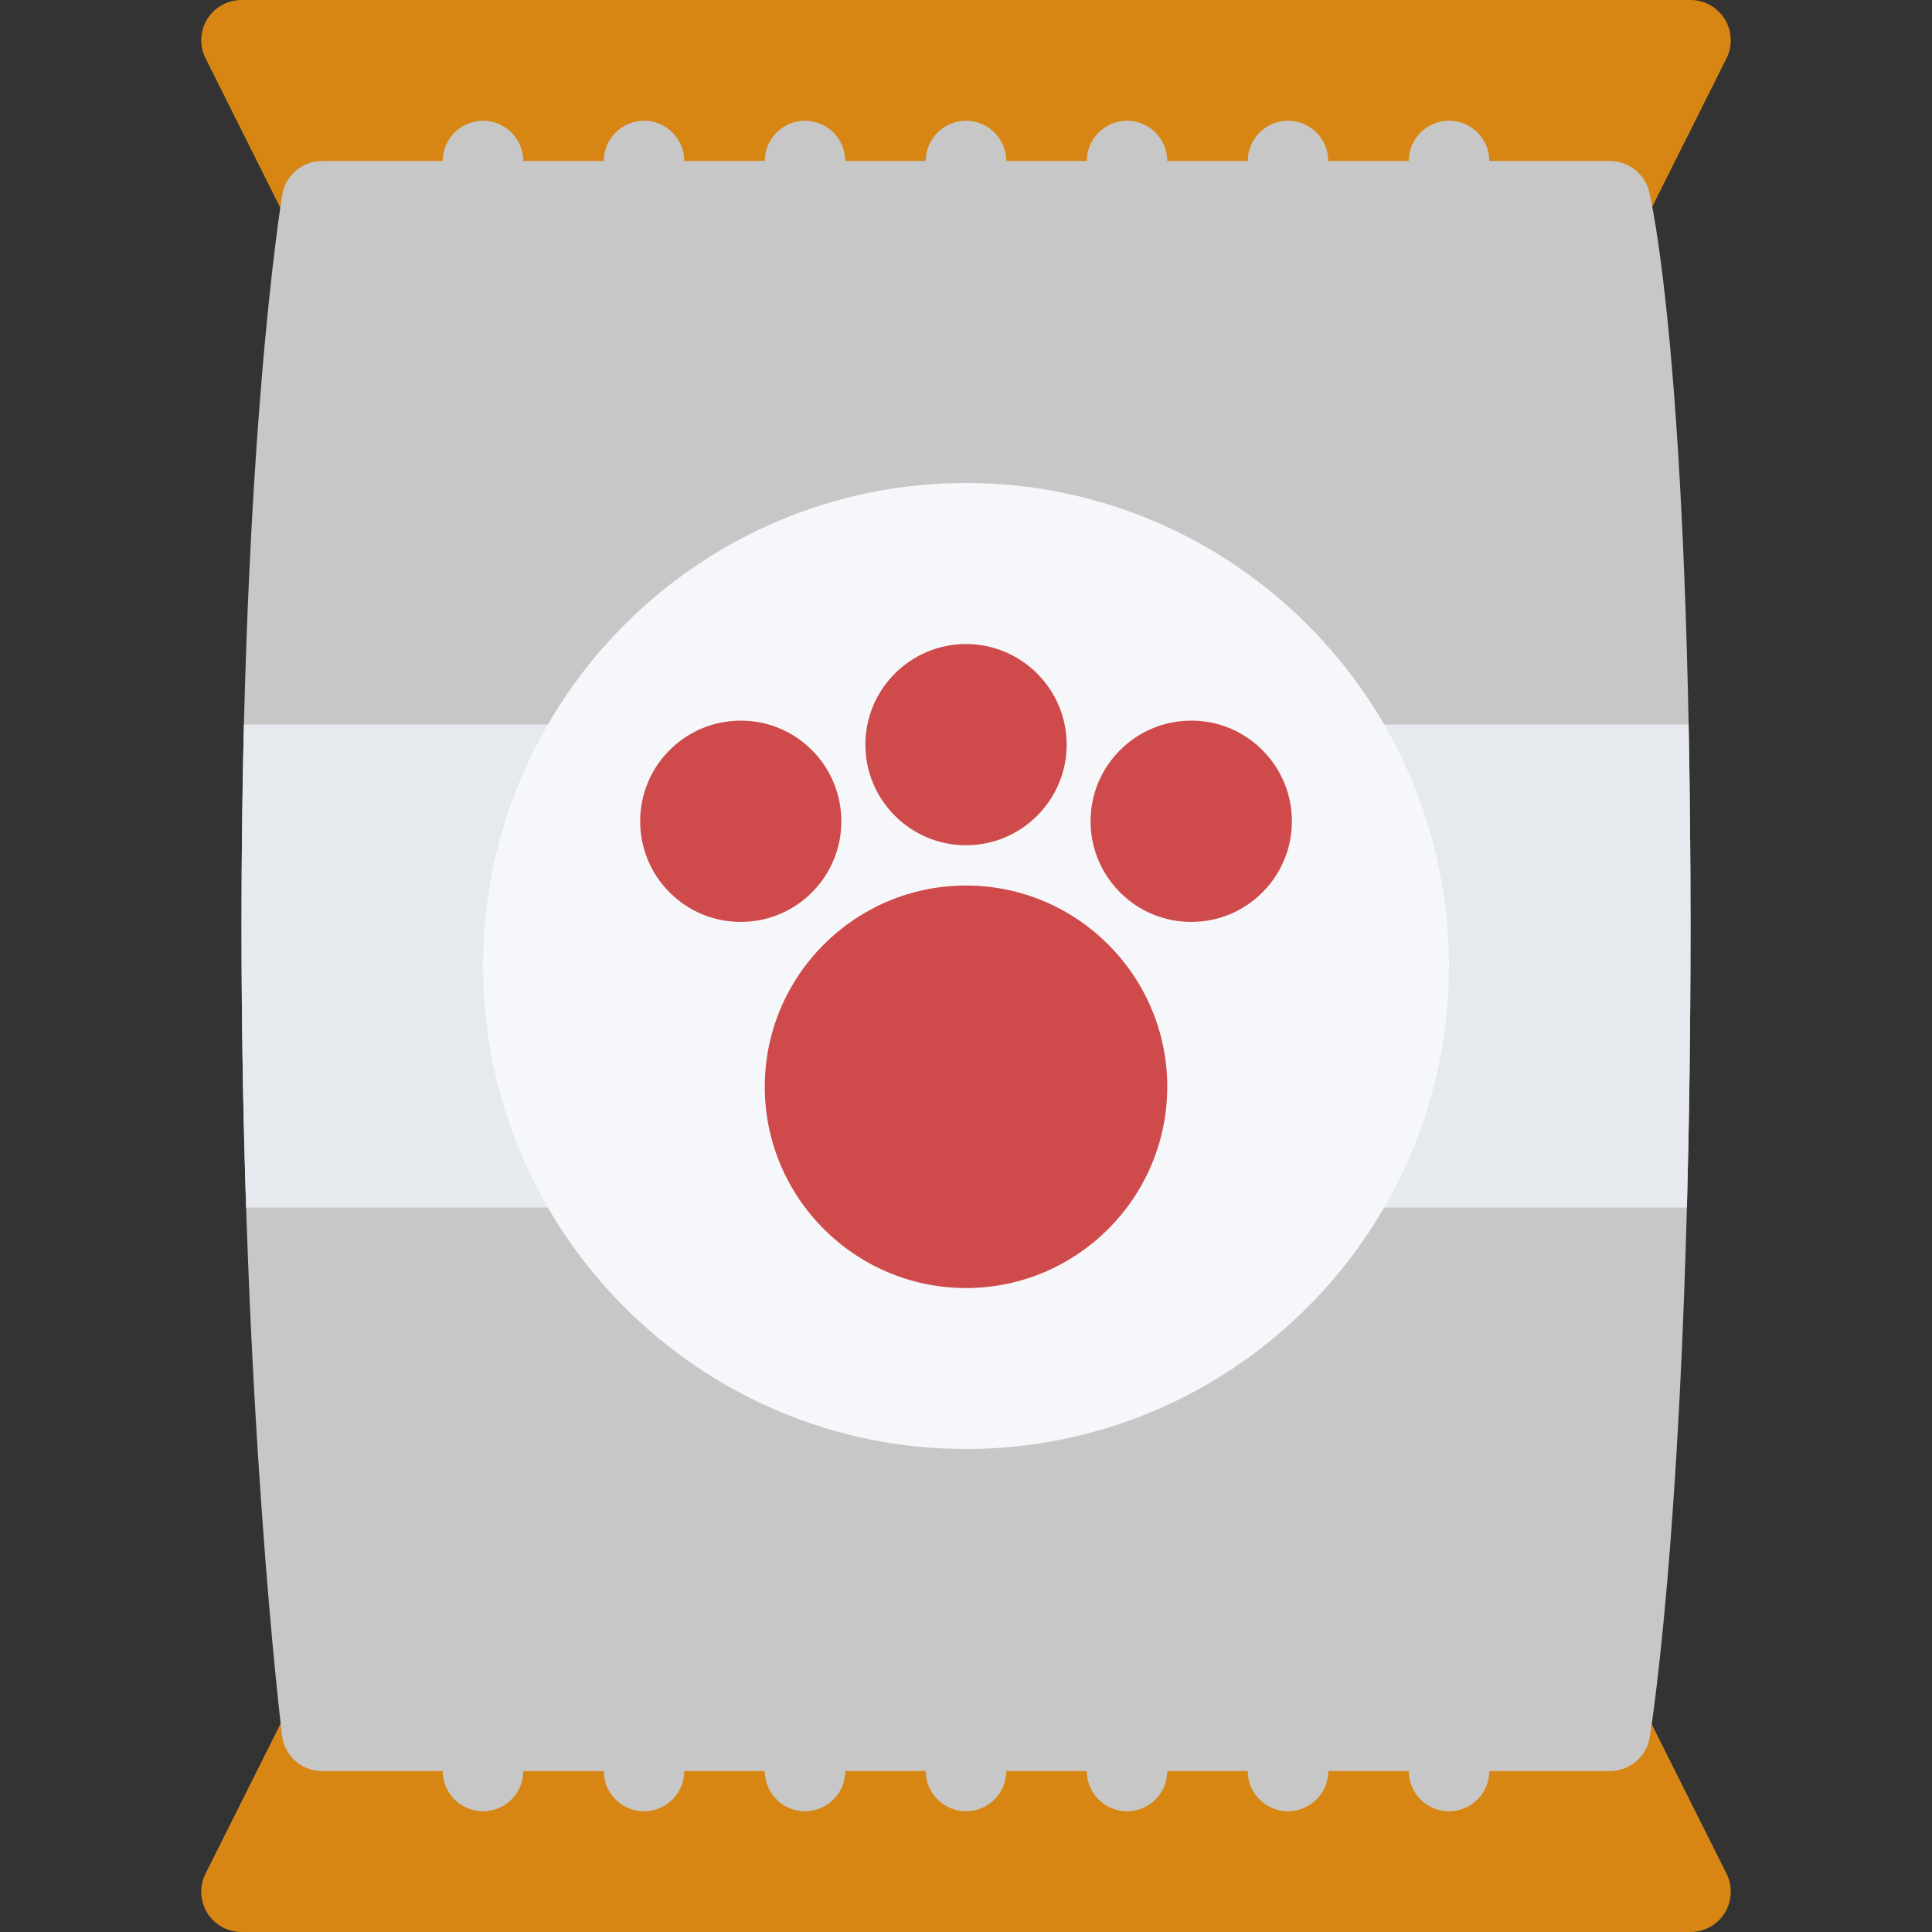<!DOCTYPE svg PUBLIC "-//W3C//DTD SVG 1.1//EN" "http://www.w3.org/Graphics/SVG/1.1/DTD/svg11.dtd">
<!-- Uploaded to: SVG Repo, www.svgrepo.com, Transformed by: SVG Repo Mixer Tools -->
<svg height="64px" width="64px" version="1.1" id="Layer_1" xmlns="http://www.w3.org/2000/svg" xmlns:xlink="http://www.w3.org/1999/xlink" viewBox="0 0 511.978 511.978" xml:space="preserve" fill="#000000">
<rect x="0" y="0" width="511.978" height="511.978" fill="#333333" stroke="none"/>
<g id="SVGRepo_bgCarrier" stroke-width="0"/>
<g id="SVGRepo_tracerCarrier" stroke-linecap="round" stroke-linejoin="round"/>
<g id="SVGRepo_iconCarrier"> <g> <path style="fill:#d78614;" d="M75.797,58.107c1.797,3.609,5.499,5.891,9.53,5.891h341.33c4.031,0,7.734-2.281,9.531-5.891 l21.343-42.67c1.641-3.305,1.469-7.234-0.469-10.375C455.109,1.915,451.687,0,447.984,0H64c-3.703,0-7.125,1.914-9.078,5.062 c-1.938,3.141-2.125,7.07-0.469,10.375L75.797,58.107z"/> <path style="fill:#d78614;" d="M436.188,453.888c-1.797-3.625-5.5-5.906-9.531-5.906H85.327c-4.031,0-7.733,2.281-9.53,5.906 l-21.343,42.653c-1.656,3.312-1.469,7.234,0.469,10.375c1.953,3.156,5.375,5.062,9.078,5.062h383.984 c3.703,0,7.125-1.906,9.078-5.062c1.938-3.141,2.109-7.062,0.469-10.375L436.188,453.888z"/> </g> <g> <path style="fill:#c7c7c7;" d="M127.997,63.998c-5.89,0-10.671-4.773-10.671-10.664V42.671c0-5.891,4.781-10.672,10.671-10.672 c5.891,0,10.671,4.781,10.671,10.672v10.663C138.669,59.224,133.888,63.998,127.997,63.998z"/> <path style="fill:#c7c7c7;" d="M170.667,63.998c-5.89,0-10.671-4.773-10.671-10.664V42.671c0-5.891,4.781-10.672,10.671-10.672 c5.891,0,10.656,4.781,10.656,10.672v10.663C181.323,59.224,176.558,63.998,170.667,63.998z"/> <path style="fill:#c7c7c7;" d="M213.322,63.998c-5.89,0-10.656-4.773-10.656-10.664V42.671c0-5.891,4.766-10.672,10.656-10.672 c5.891,0,10.671,4.781,10.671,10.672v10.663C223.993,59.224,219.213,63.998,213.322,63.998z"/> <path style="fill:#c7c7c7;" d="M255.992,63.998c-5.89,0-10.671-4.773-10.671-10.664V42.671c0-5.891,4.781-10.672,10.671-10.672 c5.891,0,10.672,4.781,10.672,10.672v10.663C266.664,59.224,261.883,63.998,255.992,63.998z"/> <path style="fill:#c7c7c7;" d="M298.663,63.998c-5.891,0-10.672-4.773-10.672-10.664V42.671c0-5.891,4.781-10.672,10.672-10.672 s10.656,4.781,10.656,10.672v10.663C309.319,59.224,304.553,63.998,298.663,63.998z"/> <path style="fill:#c7c7c7;" d="M341.316,63.998c-5.891,0-10.656-4.773-10.656-10.664V42.671c0-5.891,4.766-10.672,10.656-10.672 s10.672,4.781,10.672,10.672v10.663C351.988,59.224,347.207,63.998,341.316,63.998z"/> <path style="fill:#c7c7c7;" d="M383.986,63.998c-5.89,0-10.671-4.773-10.671-10.664V42.671c0-5.891,4.781-10.672,10.671-10.672 c5.891,0,10.672,4.781,10.672,10.672v10.663C394.658,59.224,389.877,63.998,383.986,63.998z"/> <path style="fill:#c7c7c7;" d="M383.986,479.98c-5.89,0-10.671-4.781-10.671-10.656v-10.67c0-5.891,4.781-10.672,10.671-10.672 c5.891,0,10.672,4.781,10.672,10.672v10.67C394.658,475.199,389.877,479.98,383.986,479.98z"/> <path style="fill:#c7c7c7;" d="M341.316,479.98c-5.891,0-10.656-4.781-10.656-10.656v-10.67c0-5.891,4.766-10.672,10.656-10.672 s10.672,4.781,10.672,10.672v10.67C351.988,475.199,347.207,479.98,341.316,479.98z"/> <path style="fill:#c7c7c7;" d="M298.663,479.98c-5.891,0-10.672-4.781-10.672-10.656v-10.67c0-5.891,4.781-10.672,10.672-10.672 s10.656,4.781,10.656,10.672v10.67C309.319,475.199,304.553,479.98,298.663,479.98z"/> <path style="fill:#c7c7c7;" d="M255.992,479.98c-5.89,0-10.671-4.781-10.671-10.656v-10.67c0-5.891,4.781-10.672,10.671-10.672 c5.891,0,10.672,4.781,10.672,10.672v10.67C266.664,475.199,261.883,479.98,255.992,479.98z"/> <path style="fill:#c7c7c7;" d="M213.322,479.98c-5.89,0-10.656-4.781-10.656-10.656v-10.67c0-5.891,4.766-10.672,10.656-10.672 c5.891,0,10.671,4.781,10.671,10.672v10.67C223.993,475.199,219.213,479.98,213.322,479.98z"/> <path style="fill:#c7c7c7;" d="M170.667,479.98c-5.89,0-10.671-4.781-10.671-10.656v-10.67c0-5.891,4.781-10.672,10.671-10.672 c5.891,0,10.656,4.781,10.656,10.672v10.67C181.323,475.199,176.558,479.98,170.667,479.98z"/> <path style="fill:#c7c7c7;" d="M127.997,479.98c-5.89,0-10.671-4.781-10.671-10.656v-10.67c0-5.891,4.781-10.672,10.671-10.672 c5.891,0,10.671,4.781,10.671,10.672v10.67C138.669,475.199,133.888,479.98,127.997,479.98z"/> <path style="fill:#c7c7c7;" d="M437.001,50.749c-1.188-4.75-5.453-8.078-10.344-8.078H85.327c-5.203,0-9.655,3.766-10.515,8.906 C74.374,54.232,64,117.909,64,245.326c0,127.19,10.64,213.781,10.75,214.656c0.672,5.326,5.203,9.342,10.577,9.342h341.33 c5.203,0,9.656-3.781,10.516-8.921c0.438-2.64,10.812-66.575,10.812-215.077C447.984,96.394,437.454,52.538,437.001,50.749z"/> </g> <path style="fill:#E6E9ED;" d="M64,245.326c0,26.851,0.469,51.865,1.218,74.661H447.03c0.594-22.03,0.953-46.857,0.953-74.661 c0-19.538-0.188-37.264-0.5-53.333H64.641C64.235,208.328,64,226.093,64,245.326z"/> <path style="fill:#F5F7FA;" d="M255.992,127.995c-70.575,0-127.995,57.42-127.995,127.995c0,70.574,57.419,127.994,127.995,127.994 s127.994-57.42,127.994-127.994C383.986,185.415,326.567,127.995,255.992,127.995z"/> <g> <path style="fill:#cf4a4a;" d="M255.992,341.329c-29.405,0-53.326-23.935-53.326-53.341c0-29.404,23.92-53.326,53.326-53.326 s53.327,23.922,53.327,53.326C309.319,317.394,285.397,341.329,255.992,341.329z"/> <path style="fill:#cf4a4a;" d="M255.992,223.991c-14.703,0-26.671-11.96-26.671-26.663c0-14.702,11.968-26.663,26.671-26.663 c14.702,0,26.671,11.961,26.671,26.663C282.663,212.031,270.694,223.991,255.992,223.991z"/> <path style="fill:#cf4a4a;" d="M196.307,244.302c-7.125,0-13.828-2.773-18.858-7.812c-10.406-10.397-10.406-27.318,0-37.709 c5.031-5.038,11.734-7.812,18.858-7.812c7.109,0,13.812,2.773,18.843,7.812c10.405,10.398,10.405,27.312,0,37.709 C210.119,241.529,203.416,244.302,196.307,244.302z"/> <path style="fill:#cf4a4a;" d="M315.677,244.302c-7.124,0-13.812-2.773-18.858-7.812c-5.031-5.038-7.812-11.733-7.812-18.857 c0-7.117,2.781-13.82,7.812-18.852c5.047-5.038,11.734-7.812,18.858-7.812c7.125,0,13.827,2.773,18.857,7.812 c5.031,5.031,7.812,11.734,7.812,18.852c0,7.124-2.781,13.819-7.812,18.857C329.505,241.529,322.802,244.302,315.677,244.302z"/> </g> </g>
</svg>